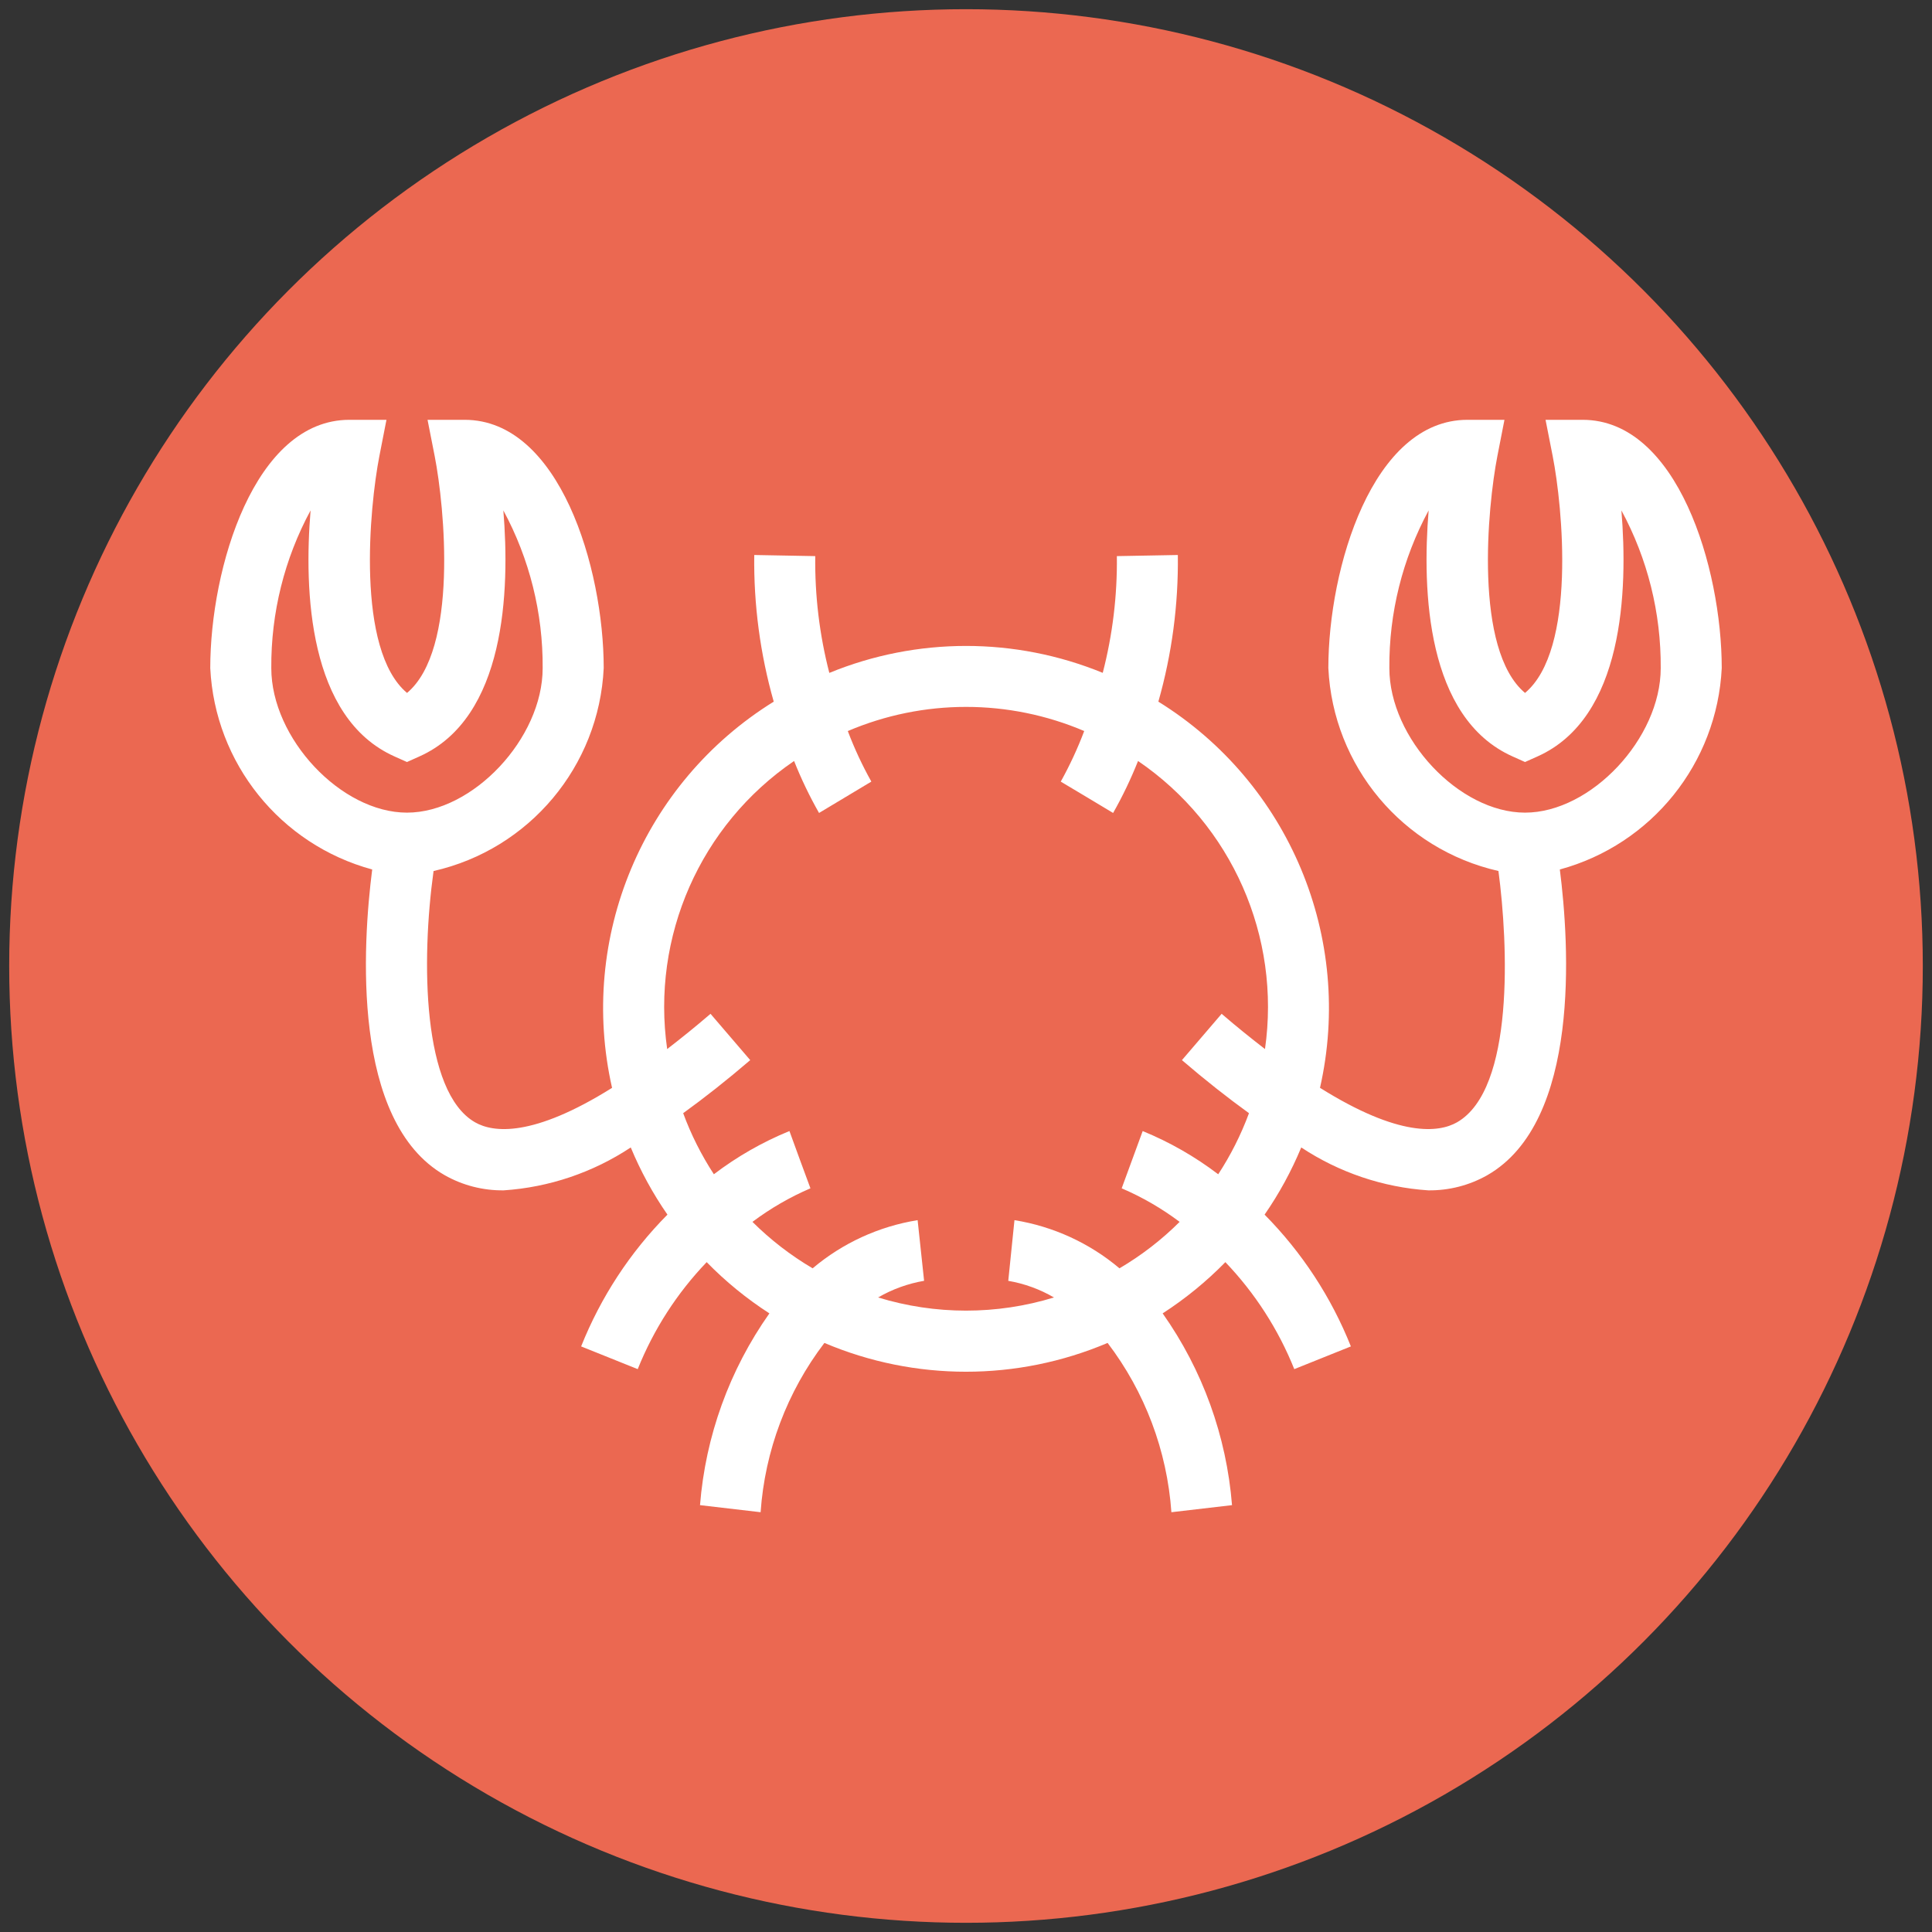 <?xml version="1.0" encoding="utf-8"?>
<!-- Generator: Adobe Illustrator 16.0.0, SVG Export Plug-In . SVG Version: 6.00 Build 0)  -->
<!DOCTYPE svg PUBLIC "-//W3C//DTD SVG 1.1//EN" "http://www.w3.org/Graphics/SVG/1.1/DTD/svg11.dtd">
<svg version="1.1" id="Layer_1" xmlns="http://www.w3.org/2000/svg" xmlns:xlink="http://www.w3.org/1999/xlink" x="0px" y="0px"
	 width="71px" height="71px" viewBox="0 0 71 71" enable-background="new 0 0 71 71" xml:space="preserve">
<rect x="0" y="0" width="71" height="71" fill="#333333" stroke="none"/>
<circle fill="#EB6851" cx="35.5" cy="35.5" r="35.162"/>
<path fill="#FFFFFF" d="M58.161,15.428h-1.363l0.263,1.337c0.364,1.85,0.88,7.111-1.017,8.7c-1.89-1.588-1.378-6.85-1.017-8.701
	l0.261-1.336h-1.36c-3.487,0-5.112,5.444-5.112,9.124c0.173,3.607,2.729,6.657,6.251,7.457c0.354,2.672,0.599,8.021-1.522,9.235
	c-0.666,0.379-2.114,0.563-5.036-1.267c1.251-5.513-1.135-11.214-5.94-14.192c0.499-1.752,0.739-3.567,0.716-5.389l-2.241,0.041
	c0.018,1.447-0.156,2.889-0.519,4.29c-3.221-1.319-6.83-1.319-10.048,0.002c-0.362-1.401-0.535-2.845-0.517-4.292l-2.242-0.041
	c-0.023,1.821,0.217,3.637,0.716,5.389c-4.806,2.979-7.192,8.68-5.941,14.193c-2.92,1.829-4.371,1.646-5.035,1.266
	c-1.94-1.11-1.982-5.938-1.525-9.234c3.522-0.799,6.081-3.85,6.253-7.458c0-3.68-1.625-9.124-5.112-9.124h-1.362l0.263,1.337
	c0.362,1.851,0.879,7.111-1.017,8.7c-1.891-1.588-1.378-6.85-1.017-8.701l0.261-1.336H12.84c-3.488,0-5.113,5.444-5.113,9.124
	c0.171,3.496,2.573,6.483,5.951,7.401c-0.352,2.76-0.775,9.268,2.665,11.235c0.661,0.375,1.409,0.566,2.169,0.557
	c1.667-0.112,3.275-0.655,4.668-1.577c0.36,0.868,0.812,1.696,1.348,2.469c-1.373,1.385-2.45,3.033-3.172,4.843l2.08,0.835
	c0.585-1.46,1.444-2.794,2.534-3.932c0.695,0.712,1.469,1.343,2.305,1.883c-1.467,2.078-2.348,4.511-2.55,7.047l2.227,0.26
	c0.157-2.258,0.972-4.421,2.344-6.221c3.326,1.411,7.081,1.411,10.408,0c1.371,1.8,2.186,3.963,2.344,6.221l2.228-0.26
	c-0.202-2.536-1.082-4.969-2.549-7.047c0.835-0.54,1.608-1.171,2.305-1.883c1.088,1.138,1.947,2.472,2.532,3.932l2.08-0.835
	c-0.721-1.81-1.801-3.458-3.171-4.843c0.535-0.772,0.986-1.601,1.347-2.469c1.394,0.922,3.002,1.465,4.668,1.577
	c0.761,0.009,1.51-0.183,2.169-0.557c3.439-1.968,3.017-8.475,2.666-11.235c3.377-0.918,5.779-3.906,5.95-7.401
	C63.272,20.872,61.647,15.428,58.161,15.428z M9.97,24.552c-0.014-2.023,0.481-4.017,1.444-5.795
	c-0.245,2.952-0.085,7.627,3.084,9.042l0.458,0.205l0.457-0.205c3.169-1.416,3.329-6.09,3.085-9.042
	c0.962,1.78,1.459,3.772,1.445,5.795c0,2.582-2.563,5.312-4.987,5.312C12.533,29.864,9.97,27.134,9.97,24.552z M44.769,43.154
	c-0.852-0.648-1.785-1.183-2.776-1.588l-0.772,2.104c0.756,0.324,1.472,0.739,2.13,1.233c-0.662,0.66-1.405,1.233-2.211,1.707
	c-1.102-0.93-2.437-1.541-3.859-1.77l-0.228,2.23c0.593,0.102,1.161,0.309,1.68,0.611c-2.106,0.646-4.358,0.645-6.463,0
	c0.522-0.303,1.095-0.51,1.69-0.612l-0.238-2.229c-1.423,0.229-2.756,0.84-3.858,1.77c-0.806-0.474-1.548-1.047-2.212-1.707
	c0.66-0.494,1.374-0.909,2.131-1.233l-0.388-1.052l-0.384-1.053c-0.991,0.405-1.924,0.939-2.777,1.588
	c-0.459-0.703-0.838-1.456-1.128-2.244c0.784-0.567,1.602-1.21,2.464-1.95l-1.459-1.702c-0.567,0.487-1.092,0.909-1.593,1.295
	c-0.592-4.13,1.217-8.237,4.664-10.586c0.261,0.657,0.567,1.295,0.917,1.91l1.922-1.153c-0.334-0.597-0.623-1.217-0.865-1.857
	c2.775-1.183,5.912-1.184,8.688-0.001c-0.242,0.64-0.53,1.261-0.862,1.859l0.963,0.575l0.961,0.577
	c0.349-0.614,0.654-1.253,0.916-1.91c3.447,2.35,5.257,6.456,4.665,10.586c-0.5-0.386-1.027-0.808-1.593-1.295l-1.459,1.702
	c0.862,0.74,1.68,1.383,2.464,1.95C45.607,41.698,45.229,42.451,44.769,43.154z M56.044,29.864c-2.423,0-4.986-2.73-4.986-5.312
	c-0.015-2.023,0.482-4.016,1.444-5.795c-0.244,2.952-0.084,7.627,3.085,9.042l0.457,0.205l0.458-0.205
	c3.17-1.416,3.328-6.09,3.084-9.042c0.963,1.779,1.459,3.772,1.445,5.795C61.031,27.134,58.468,29.864,56.044,29.864z"/>
</svg>
